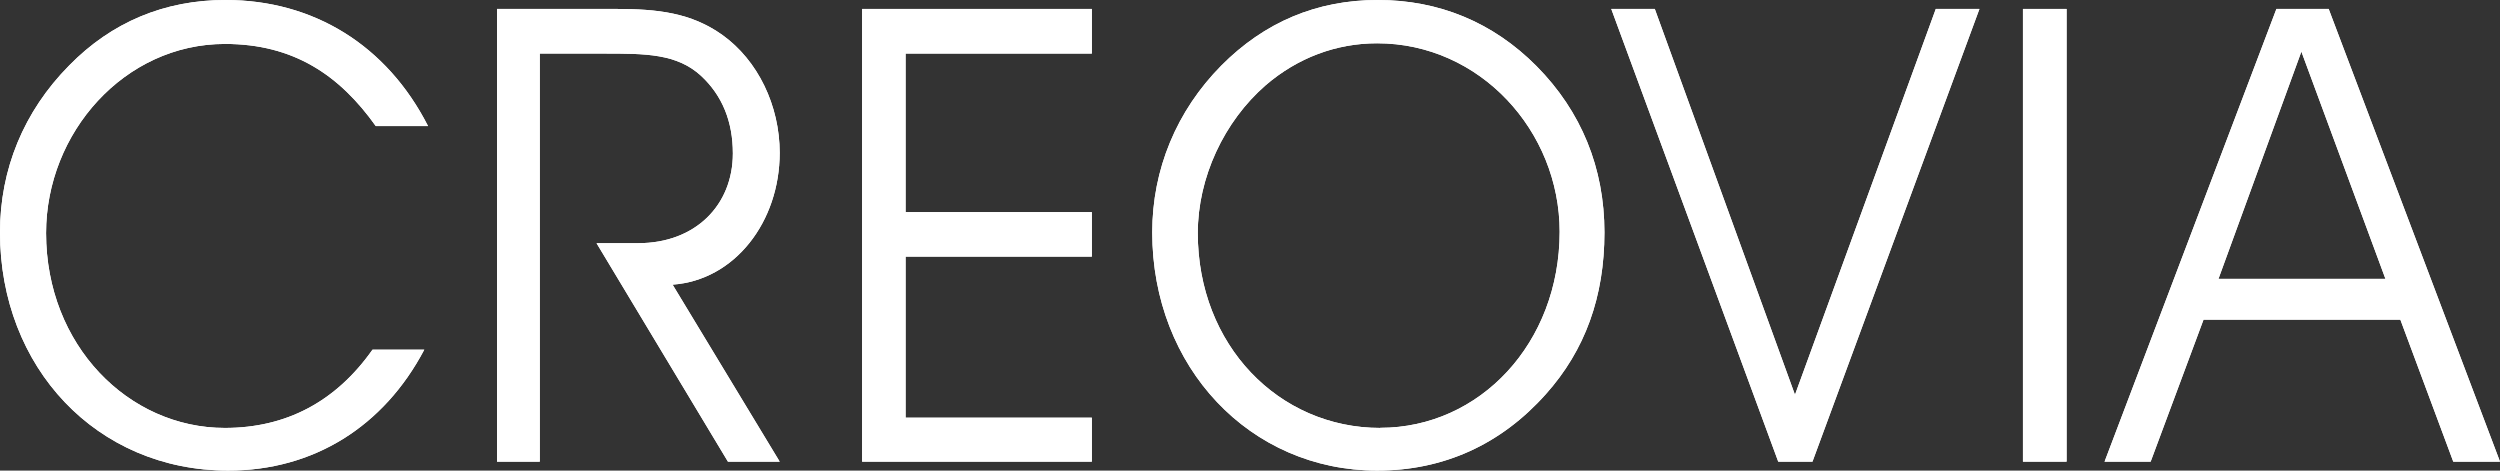 <svg width="85" height="16" viewBox="0 0 85 16" fill="none" xmlns="http://www.w3.org/2000/svg">
<rect x="0" y="0" width="85" height="16" fill="#333333" stroke="none"/>
<path d="M7.646 1.494C4.237 1.494 1.567 4.506 1.567 7.924C1.567 11.736 4.364 14.55 7.646 14.55C9.721 14.55 11.414 13.664 12.666 11.888H14.426C13.047 14.506 10.657 16 7.756 16C3.283 16 0 12.492 0 7.902C0 5.758 0.805 3.79 2.35 2.228C3.79 0.756 5.589 0 7.668 0C10.653 0 13.152 1.535 14.553 4.286H12.776C11.546 2.555 9.979 1.494 7.65 1.494H7.646Z" fill="white"/>
<path d="M18.36 15.696H16.898V0.304H20.942C22.361 0.304 23.503 0.434 24.562 1.19C25.77 2.054 26.51 3.593 26.51 5.195C26.51 7.535 24.987 9.526 22.868 9.678L26.51 15.696H24.75L20.282 8.268H21.7C23.647 8.268 24.917 6.971 24.917 5.217C24.917 4.134 24.558 3.248 23.835 2.577C23.008 1.821 21.949 1.821 20.531 1.821H18.352V15.7L18.36 15.696Z" fill="white"/>
<path d="M37.123 7.208V8.725H30.79V14.201H37.123V15.696H29.311V0.304H37.123V1.821H30.79V7.212H37.123V7.208Z" fill="white"/>
<path d="M41.526 2.228C42.988 0.756 44.765 0 46.844 0C48.923 0 50.761 0.756 52.245 2.251C53.768 3.79 54.551 5.714 54.551 7.902C54.551 10.089 53.895 11.906 52.56 13.4C51.037 15.11 49.085 16 46.822 16C42.502 16 39.176 12.492 39.176 7.902C39.176 5.758 40.003 3.767 41.526 2.228ZM46.927 14.546C50.315 14.546 53.028 11.664 53.028 7.879C53.028 4.456 50.319 1.472 46.822 1.472C45.426 1.472 44.113 1.969 43.032 2.899C41.614 4.134 40.725 6.04 40.725 7.924C40.725 11.736 43.478 14.55 46.931 14.55L46.927 14.546Z" fill="white"/>
<path d="M56.263 0.304L61.029 13.423L65.817 0.304H67.301L61.624 15.696H60.46L54.783 0.304H56.267H56.263Z" fill="white"/>
<path d="M68.78 15.696V0.304H70.264V15.696H68.78Z" fill="white"/>
<path d="M71.555 15.696L77.398 0.304H79.175L85 15.696H83.411L81.612 10.868H74.92L73.122 15.696H71.555ZM78.247 1.754L75.428 9.481H81.105L78.247 1.754Z" fill="white"/>
<path d="M7.646 1.494C4.237 1.494 1.567 4.506 1.567 7.924C1.567 11.736 4.364 14.55 7.646 14.55C9.721 14.55 11.414 13.664 12.666 11.888H14.426C13.047 14.506 10.657 16 7.756 16C3.283 16 0 12.492 0 7.902C0 5.758 0.805 3.79 2.35 2.228C3.79 0.756 5.589 0 7.668 0C10.653 0 13.152 1.535 14.553 4.286H12.776C11.546 2.555 9.979 1.494 7.65 1.494H7.646Z" fill="white"/>
<path d="M18.36 15.696H16.898V0.304H20.942C22.361 0.304 23.503 0.434 24.562 1.19C25.77 2.054 26.51 3.593 26.51 5.195C26.51 7.535 24.987 9.526 22.868 9.678L26.51 15.696H24.75L20.282 8.268H21.7C23.647 8.268 24.917 6.971 24.917 5.217C24.917 4.134 24.558 3.248 23.835 2.577C23.008 1.821 21.949 1.821 20.531 1.821H18.352V15.7L18.36 15.696Z" fill="white"/>
<path d="M37.123 7.208V8.725H30.79V14.201H37.123V15.696H29.311V0.304H37.123V1.821H30.79V7.212H37.123V7.208Z" fill="white"/>
<path d="M41.526 2.228C42.988 0.756 44.765 0 46.844 0C48.923 0 50.761 0.756 52.245 2.251C53.768 3.79 54.551 5.714 54.551 7.902C54.551 10.089 53.895 11.906 52.56 13.4C51.037 15.11 49.085 16 46.822 16C42.502 16 39.176 12.492 39.176 7.902C39.176 5.758 40.003 3.767 41.526 2.228ZM46.927 14.546C50.315 14.546 53.028 11.664 53.028 7.879C53.028 4.456 50.319 1.472 46.822 1.472C45.426 1.472 44.113 1.969 43.032 2.899C41.614 4.134 40.725 6.04 40.725 7.924C40.725 11.736 43.478 14.55 46.931 14.55L46.927 14.546Z" fill="white"/>
<path d="M56.263 0.304L61.029 13.423L65.817 0.304H67.301L61.624 15.696H60.46L54.783 0.304H56.267H56.263Z" fill="white"/>
<path d="M68.78 15.696V0.304H70.264V15.696H68.78Z" fill="white"/>
<path d="M71.555 15.696L77.398 0.304H79.175L85 15.696H83.411L81.612 10.868H74.92L73.122 15.696H71.555ZM78.247 1.754L75.428 9.481H81.105L78.247 1.754Z" fill="white"/>
</svg>
